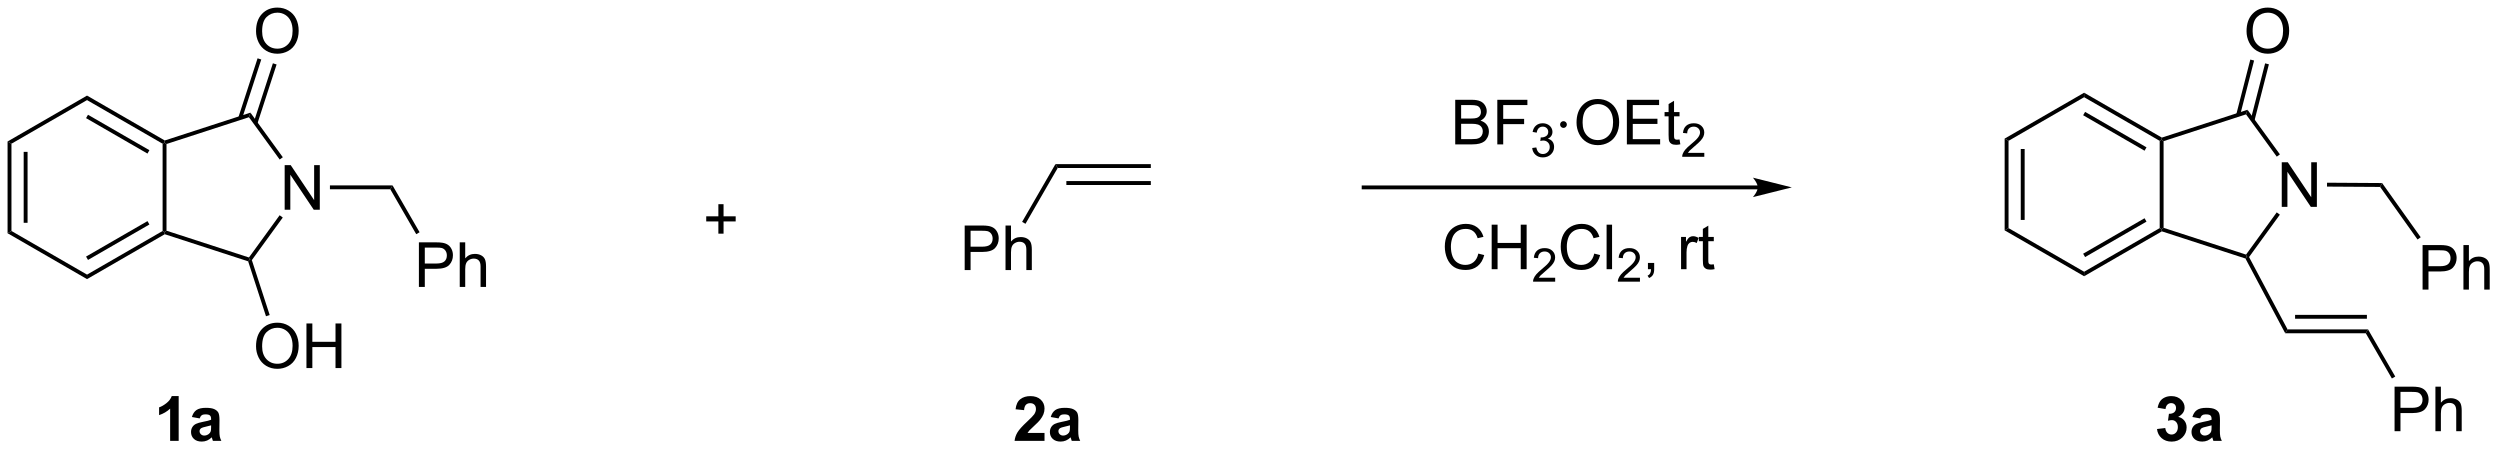 <?xml version="1.0" encoding="UTF-8"?>
<!DOCTYPE svg PUBLIC '-//W3C//DTD SVG 1.0//EN'
          'http://www.w3.org/TR/2001/REC-SVG-20010904/DTD/svg10.dtd'>
<svg stroke-dasharray="none" shape-rendering="auto" xmlns="http://www.w3.org/2000/svg" font-family="'Dialog'" text-rendering="auto" width="881" fill-opacity="1" color-interpolation="auto" color-rendering="auto" preserveAspectRatio="xMidYMid meet" font-size="12px" viewBox="0 0 881 159" fill="black" xmlns:xlink="http://www.w3.org/1999/xlink" stroke="black" image-rendering="auto" stroke-miterlimit="10" stroke-linecap="square" stroke-linejoin="miter" font-style="normal" stroke-width="1" height="159" stroke-dashoffset="0" font-weight="normal" stroke-opacity="1"
><!--Generated by the Batik Graphics2D SVG Generator--><defs id="genericDefs"
  /><g
  ><defs id="defs1"
    ><clipPath clipPathUnits="userSpaceOnUse" id="clipPath1"
      ><path d="M0.646 1.611 L330.654 1.611 L330.654 60.967 L0.646 60.967 L0.646 1.611 Z"
      /></clipPath
      ><clipPath clipPathUnits="userSpaceOnUse" id="clipPath2"
      ><path d="M-1.347 139.304 L-1.347 197.009 L319.485 197.009 L319.485 139.304 Z"
      /></clipPath
    ></defs
    ><g transform="scale(2.667,2.667) translate(-0.646,-1.611) matrix(1.029,0,0,1.029,2.031,-141.677)"
    ><path d="M90.9 169.254 L90.9 167.684 L89.341 167.684 L89.341 167.028 L90.9 167.028 L90.9 165.47 L91.565 165.47 L91.565 167.028 L93.122 167.028 L93.122 167.684 L91.565 167.684 L91.565 169.254 L90.9 169.254 Z" stroke="none" clip-path="url(#clipPath2)"
    /></g
    ><g transform="matrix(2.743,0,0,2.743,3.695,-382.101)"
    ><path d="M122.588 173.998 L122.588 168.271 L124.749 168.271 Q125.32 168.271 125.619 168.326 Q126.041 168.396 126.325 168.594 Q126.611 168.789 126.786 169.146 Q126.96 169.5 126.96 169.927 Q126.96 170.656 126.494 171.164 Q126.031 171.669 124.814 171.669 L123.346 171.669 L123.346 173.998 L122.588 173.998 ZM123.346 170.992 L124.828 170.992 Q125.562 170.992 125.869 170.719 Q126.179 170.446 126.179 169.951 Q126.179 169.591 125.997 169.336 Q125.814 169.078 125.518 168.998 Q125.328 168.946 124.812 168.946 L123.346 168.946 L123.346 170.992 ZM127.835 173.998 L127.835 168.271 L128.538 168.271 L128.538 170.326 Q129.031 169.755 129.781 169.755 Q130.242 169.755 130.58 169.938 Q130.921 170.117 131.067 170.438 Q131.213 170.758 131.213 171.367 L131.213 173.998 L130.51 173.998 L130.51 171.367 Q130.51 170.841 130.281 170.602 Q130.054 170.36 129.635 170.36 Q129.322 170.36 129.046 170.524 Q128.773 170.685 128.656 170.964 Q128.538 171.24 128.538 171.727 L128.538 173.998 L127.835 173.998 Z" stroke="none" clip-path="url(#clipPath2)"
    /></g
    ><g transform="matrix(2.743,0,0,2.743,3.695,-382.101)"
    ><path d="M291.795 165.875 L291.795 160.149 L292.574 160.149 L295.582 164.644 L295.582 160.149 L296.308 160.149 L296.308 165.875 L295.529 165.875 L292.522 161.375 L292.522 165.875 L291.795 165.875 Z" stroke="none" clip-path="url(#clipPath2)"
    /></g
    ><g transform="matrix(2.743,0,0,2.743,3.695,-382.101)"
    ><path d="M287.272 143.315 Q287.272 141.888 288.037 141.083 Q288.803 140.276 290.014 140.276 Q290.805 140.276 291.441 140.656 Q292.079 141.034 292.412 141.711 Q292.748 142.388 292.748 143.247 Q292.748 144.12 292.397 144.807 Q292.045 145.495 291.399 145.849 Q290.756 146.203 290.009 146.203 Q289.201 146.203 288.563 145.812 Q287.928 145.419 287.6 144.745 Q287.272 144.068 287.272 143.315 ZM288.053 143.325 Q288.053 144.362 288.608 144.958 Q289.165 145.552 290.006 145.552 Q290.86 145.552 291.412 144.95 Q291.967 144.349 291.967 143.245 Q291.967 142.544 291.73 142.023 Q291.493 141.502 291.037 141.216 Q290.584 140.927 290.016 140.927 Q289.212 140.927 288.631 141.482 Q288.053 142.034 288.053 143.325 Z" stroke="none" clip-path="url(#clipPath2)"
    /></g
    ><g transform="matrix(2.743,0,0,2.743,3.695,-382.101)"
    ><path d="M309.888 176.508 L309.888 170.781 L312.05 170.781 Q312.62 170.781 312.92 170.836 Q313.341 170.906 313.625 171.104 Q313.912 171.299 314.086 171.656 Q314.261 172.01 314.261 172.437 Q314.261 173.167 313.795 173.674 Q313.331 174.18 312.115 174.18 L310.646 174.18 L310.646 176.508 L309.888 176.508 ZM310.646 173.502 L312.128 173.502 Q312.862 173.502 313.17 173.229 Q313.479 172.956 313.479 172.461 Q313.479 172.101 313.297 171.846 Q313.115 171.588 312.818 171.508 Q312.628 171.456 312.112 171.456 L310.646 171.456 L310.646 173.502 ZM315.136 176.508 L315.136 170.781 L315.839 170.781 L315.839 172.836 Q316.331 172.266 317.081 172.266 Q317.542 172.266 317.88 172.448 Q318.222 172.627 318.367 172.948 Q318.513 173.268 318.513 173.877 L318.513 176.508 L317.81 176.508 L317.81 173.877 Q317.81 173.351 317.581 173.112 Q317.354 172.87 316.935 172.87 Q316.623 172.87 316.347 173.034 Q316.073 173.195 315.956 173.474 Q315.839 173.75 315.839 174.237 L315.839 176.508 L315.136 176.508 Z" stroke="none" clip-path="url(#clipPath2)"
    /></g
    ><g transform="matrix(2.743,0,0,2.743,3.695,-382.101)"
    ><path d="M306.289 194.7 L306.289 188.973 L308.451 188.973 Q309.021 188.973 309.321 189.028 Q309.743 189.098 310.026 189.296 Q310.313 189.491 310.487 189.848 Q310.662 190.202 310.662 190.629 Q310.662 191.358 310.196 191.866 Q309.732 192.371 308.516 192.371 L307.047 192.371 L307.047 194.7 L306.289 194.7 ZM307.047 191.694 L308.529 191.694 Q309.263 191.694 309.571 191.421 Q309.881 191.148 309.881 190.653 Q309.881 190.293 309.698 190.038 Q309.516 189.78 309.219 189.7 Q309.029 189.648 308.513 189.648 L307.047 189.648 L307.047 191.694 ZM311.537 194.7 L311.537 188.973 L312.24 188.973 L312.24 191.028 Q312.732 190.457 313.482 190.457 Q313.943 190.457 314.282 190.64 Q314.623 190.819 314.769 191.14 Q314.914 191.46 314.914 192.069 L314.914 194.7 L314.211 194.7 L314.211 192.069 Q314.211 191.543 313.982 191.304 Q313.756 191.062 313.336 191.062 Q313.024 191.062 312.748 191.226 Q312.474 191.387 312.357 191.666 Q312.24 191.942 312.24 192.429 L312.24 194.7 L311.537 194.7 Z" stroke="none" clip-path="url(#clipPath2)"
    /></g
    ><g transform="matrix(2.743,0,0,2.743,3.695,-382.101)"
    ><path d="M134.537 160.885 L134.248 160.385 L146.502 160.385 L146.502 160.885 ZM135.651 163.065 L146.502 163.065 L146.502 162.565 L135.651 162.565 Z" stroke="none" clip-path="url(#clipPath2)"
    /></g
    ><g transform="matrix(2.743,0,0,2.743,3.695,-382.101)"
    ><path d="M134.248 160.385 L134.537 160.885 L130.399 168.053 L129.966 167.803 Z" stroke="none" clip-path="url(#clipPath2)"
    /></g
    ><g transform="matrix(2.743,0,0,2.743,3.695,-382.101)"
    ><path d="M256.195 157.106 L256.695 157.395 L256.695 168.606 L256.195 168.895 ZM258.265 158.446 L258.265 167.555 L258.765 167.555 L258.765 158.446 Z" stroke="none" clip-path="url(#clipPath2)"
    /></g
    ><g transform="matrix(2.743,0,0,2.743,3.695,-382.101)"
    ><path d="M256.195 168.895 L256.695 168.606 L266.405 174.212 L266.405 174.789 Z" stroke="none" clip-path="url(#clipPath2)"
    /></g
    ><g transform="matrix(2.743,0,0,2.743,3.695,-382.101)"
    ><path d="M266.405 174.789 L266.405 174.212 L276.114 168.606 L276.364 168.75 L276.393 169.023 ZM266.53 172.327 L274.419 167.772 L274.169 167.339 L266.28 171.894 Z" stroke="none" clip-path="url(#clipPath2)"
    /></g
    ><g transform="matrix(2.743,0,0,2.743,3.695,-382.101)"
    ><path d="M276.614 168.569 L276.364 168.75 L276.114 168.606 L276.114 157.395 L276.364 157.25 L276.614 157.432 Z" stroke="none" clip-path="url(#clipPath2)"
    /></g
    ><g transform="matrix(2.743,0,0,2.743,3.695,-382.101)"
    ><path d="M276.393 156.978 L276.364 157.25 L276.114 157.395 L266.405 151.789 L266.405 151.212 ZM274.419 158.229 L266.53 153.674 L266.28 154.107 L274.169 158.662 Z" stroke="none" clip-path="url(#clipPath2)"
    /></g
    ><g transform="matrix(2.743,0,0,2.743,3.695,-382.101)"
    ><path d="M266.405 151.212 L266.405 151.789 L256.695 157.395 L256.195 157.106 Z" stroke="none" clip-path="url(#clipPath2)"
    /></g
    ><g transform="matrix(2.743,0,0,2.743,3.695,-382.101)"
    ><path d="M276.393 169.023 L276.364 168.75 L276.614 168.569 L287.206 172.01 L287.301 172.304 L287.128 172.511 Z" stroke="none" clip-path="url(#clipPath2)"
    /></g
    ><g transform="matrix(2.743,0,0,2.743,3.695,-382.101)"
    ><path d="M287.595 172.325 L287.301 172.304 L287.206 172.01 L291.148 166.584 L291.553 166.878 Z" stroke="none" clip-path="url(#clipPath2)"
    /></g
    ><g transform="matrix(2.743,0,0,2.743,3.695,-382.101)"
    ><path d="M291.559 159.132 L291.155 159.426 L287.206 153.991 L287.397 153.403 Z" stroke="none" clip-path="url(#clipPath2)"
    /></g
    ><g transform="matrix(2.743,0,0,2.743,3.695,-382.101)"
    ><path d="M287.397 153.403 L287.206 153.991 L276.614 157.432 L276.364 157.25 L276.393 156.978 Z" stroke="none" clip-path="url(#clipPath2)"
    /></g
    ><g transform="matrix(2.743,0,0,2.743,3.695,-382.101)"
    ><path d="M288.293 154.79 L290.144 147.564 L289.659 147.44 L287.808 154.666 ZM286.438 154.118 L288.242 147.077 L287.757 146.953 L285.954 153.994 Z" stroke="none" clip-path="url(#clipPath2)"
    /></g
    ><g transform="matrix(2.743,0,0,2.743,3.695,-382.101)"
    ><path d="M297.609 163.273 L297.612 162.773 L304.69 162.818 L304.431 163.316 Z" stroke="none" clip-path="url(#clipPath2)"
    /></g
    ><g transform="matrix(2.743,0,0,2.743,3.695,-382.101)"
    ><path d="M304.431 163.316 L304.69 162.818 L309.648 169.78 L309.24 170.071 Z" stroke="none" clip-path="url(#clipPath2)"
    /></g
    ><g transform="matrix(2.743,0,0,2.743,3.695,-382.101)"
    ><path d="M287.128 172.511 L287.301 172.304 L287.595 172.325 L292.54 181.615 L292.239 182.115 Z" stroke="none" clip-path="url(#clipPath2)"
    /></g
    ><g transform="matrix(2.743,0,0,2.743,3.695,-382.101)"
    ><path d="M292.239 182.115 L292.54 181.615 L302.879 181.615 L302.59 182.115 ZM293.508 180.253 L302.735 180.253 L302.735 179.753 L293.508 179.753 Z" stroke="none" clip-path="url(#clipPath2)"
    /></g
    ><g transform="matrix(2.743,0,0,2.743,3.695,-382.101)"
    ><path d="M302.59 182.115 L302.879 181.615 L306.378 187.676 L305.945 187.926 Z" stroke="none" clip-path="url(#clipPath2)"
    /></g
    ><g transform="matrix(2.743,0,0,2.743,3.695,-382.101)"
    ><path d="M21.608 195.938 L20.511 195.938 L20.511 191.799 Q19.91 192.362 19.092 192.633 L19.092 191.635 Q19.522 191.495 20.024 191.104 Q20.53 190.711 20.717 190.188 L21.608 190.188 L21.608 195.938 ZM24.304 193.055 L23.307 192.875 Q23.476 192.273 23.885 191.984 Q24.297 191.695 25.104 191.695 Q25.838 191.695 26.198 191.87 Q26.557 192.042 26.703 192.31 Q26.851 192.578 26.851 193.292 L26.838 194.573 Q26.838 195.12 26.89 195.38 Q26.945 195.641 27.088 195.938 L26.002 195.938 Q25.961 195.828 25.898 195.612 Q25.869 195.516 25.859 195.484 Q25.578 195.758 25.258 195.896 Q24.937 196.031 24.573 196.031 Q23.932 196.031 23.562 195.685 Q23.195 195.336 23.195 194.805 Q23.195 194.453 23.362 194.177 Q23.531 193.901 23.833 193.755 Q24.135 193.609 24.705 193.5 Q25.476 193.354 25.773 193.229 L25.773 193.12 Q25.773 192.805 25.617 192.669 Q25.461 192.534 25.026 192.534 Q24.734 192.534 24.57 192.651 Q24.406 192.766 24.304 193.055 ZM25.773 193.945 Q25.562 194.016 25.104 194.115 Q24.648 194.211 24.508 194.305 Q24.291 194.456 24.291 194.69 Q24.291 194.922 24.463 195.091 Q24.635 195.258 24.901 195.258 Q25.198 195.258 25.468 195.062 Q25.666 194.914 25.729 194.698 Q25.773 194.557 25.773 194.164 L25.773 193.945 Z" stroke="none" clip-path="url(#clipPath2)"
    /></g
    ><g transform="matrix(2.743,0,0,2.743,3.695,-382.101)"
    ><path d="M132.845 194.917 L132.845 195.938 L128.999 195.938 Q129.061 195.359 129.374 194.841 Q129.686 194.323 130.608 193.469 Q131.35 192.776 131.517 192.531 Q131.744 192.19 131.744 191.859 Q131.744 191.492 131.546 191.294 Q131.35 191.096 131.001 191.096 Q130.658 191.096 130.454 191.305 Q130.251 191.51 130.22 191.992 L129.126 191.883 Q129.225 190.977 129.741 190.583 Q130.256 190.188 131.03 190.188 Q131.876 190.188 132.361 190.646 Q132.845 191.102 132.845 191.781 Q132.845 192.167 132.707 192.518 Q132.569 192.867 132.267 193.25 Q132.069 193.503 131.548 193.979 Q131.03 194.456 130.889 194.612 Q130.751 194.768 130.665 194.917 L132.845 194.917 ZM134.643 193.055 L133.646 192.875 Q133.815 192.273 134.224 191.984 Q134.635 191.695 135.443 191.695 Q136.177 191.695 136.536 191.87 Q136.896 192.042 137.042 192.31 Q137.19 192.578 137.19 193.292 L137.177 194.573 Q137.177 195.12 137.229 195.38 Q137.284 195.641 137.427 195.938 L136.341 195.938 Q136.299 195.828 136.237 195.612 Q136.208 195.516 136.198 195.484 Q135.917 195.758 135.596 195.896 Q135.276 196.031 134.911 196.031 Q134.271 196.031 133.901 195.685 Q133.534 195.336 133.534 194.805 Q133.534 194.453 133.701 194.177 Q133.87 193.901 134.172 193.755 Q134.474 193.609 135.044 193.5 Q135.815 193.354 136.112 193.229 L136.112 193.12 Q136.112 192.805 135.956 192.669 Q135.799 192.534 135.365 192.534 Q135.073 192.534 134.909 192.651 Q134.745 192.766 134.643 193.055 ZM136.112 193.945 Q135.901 194.016 135.443 194.115 Q134.987 194.211 134.846 194.305 Q134.63 194.456 134.63 194.69 Q134.63 194.922 134.802 195.091 Q134.974 195.258 135.24 195.258 Q135.536 195.258 135.807 195.062 Q136.005 194.914 136.068 194.698 Q136.112 194.557 136.112 194.164 L136.112 193.945 Z" stroke="none" clip-path="url(#clipPath2)"
    /></g
    ><g transform="matrix(2.743,0,0,2.743,3.695,-382.101)"
    ><path d="M275.768 194.417 L276.831 194.289 Q276.88 194.695 277.102 194.911 Q277.326 195.125 277.643 195.125 Q277.982 195.125 278.214 194.867 Q278.448 194.609 278.448 194.172 Q278.448 193.758 278.224 193.516 Q278.003 193.273 277.683 193.273 Q277.471 193.273 277.177 193.354 L277.3 192.461 Q277.745 192.471 277.979 192.268 Q278.214 192.062 278.214 191.721 Q278.214 191.432 278.042 191.26 Q277.87 191.089 277.584 191.089 Q277.302 191.089 277.102 191.284 Q276.904 191.479 276.862 191.854 L275.849 191.682 Q275.956 191.164 276.167 190.854 Q276.38 190.542 276.761 190.365 Q277.143 190.188 277.615 190.188 Q278.425 190.188 278.912 190.703 Q279.315 191.125 279.315 191.656 Q279.315 192.409 278.49 192.859 Q278.982 192.964 279.276 193.331 Q279.573 193.698 279.573 194.219 Q279.573 194.971 279.021 195.505 Q278.471 196.036 277.651 196.036 Q276.873 196.036 276.36 195.589 Q275.849 195.141 275.768 194.417 ZM281.311 193.055 L280.314 192.875 Q280.483 192.273 280.892 191.984 Q281.304 191.695 282.111 191.695 Q282.845 191.695 283.205 191.87 Q283.564 192.042 283.71 192.31 Q283.858 192.578 283.858 193.292 L283.845 194.573 Q283.845 195.12 283.897 195.38 Q283.952 195.641 284.095 195.938 L283.009 195.938 Q282.968 195.828 282.905 195.612 Q282.877 195.516 282.866 195.484 Q282.585 195.758 282.264 195.896 Q281.944 196.031 281.58 196.031 Q280.939 196.031 280.569 195.685 Q280.202 195.336 280.202 194.805 Q280.202 194.453 280.369 194.177 Q280.538 193.901 280.84 193.755 Q281.142 193.609 281.712 193.5 Q282.483 193.354 282.78 193.229 L282.78 193.12 Q282.78 192.805 282.624 192.669 Q282.468 192.534 282.033 192.534 Q281.741 192.534 281.577 192.651 Q281.413 192.766 281.311 193.055 ZM282.78 193.945 Q282.569 194.016 282.111 194.115 Q281.655 194.211 281.514 194.305 Q281.298 194.456 281.298 194.69 Q281.298 194.922 281.47 195.091 Q281.642 195.258 281.908 195.258 Q282.205 195.258 282.475 195.062 Q282.673 194.914 282.736 194.698 Q282.78 194.557 282.78 194.164 L282.78 193.945 Z" stroke="none" clip-path="url(#clipPath2)"
    /></g
    ><g transform="matrix(2.743,0,0,2.743,3.695,-382.101)"
    ><path d="M-0.375 157.476 L0.125 157.764 L0.125 168.976 L-0.375 169.264 ZM1.695 158.815 L1.695 167.925 L2.195 167.925 L2.195 158.815 Z" stroke="none" clip-path="url(#clipPath2)"
    /></g
    ><g transform="matrix(2.743,0,0,2.743,3.695,-382.101)"
    ><path d="M-0.375 169.264 L0.125 168.976 L9.834 174.581 L9.834 175.159 Z" stroke="none" clip-path="url(#clipPath2)"
    /></g
    ><g transform="matrix(2.743,0,0,2.743,3.695,-382.101)"
    ><path d="M9.834 175.159 L9.834 174.581 L19.544 168.976 L19.794 169.12 L19.822 169.392 ZM9.959 172.696 L17.849 168.141 L17.599 167.708 L9.709 172.263 Z" stroke="none" clip-path="url(#clipPath2)"
    /></g
    ><g transform="matrix(2.743,0,0,2.743,3.695,-382.101)"
    ><path d="M20.044 168.938 L19.794 169.12 L19.544 168.976 L19.544 157.764 L19.794 157.62 L20.044 157.802 Z" stroke="none" clip-path="url(#clipPath2)"
    /></g
    ><g transform="matrix(2.743,0,0,2.743,3.695,-382.101)"
    ><path d="M19.822 157.348 L19.794 157.62 L19.544 157.764 L9.834 152.159 L9.834 151.581 ZM17.849 158.598 L9.959 154.044 L9.709 154.477 L17.599 159.031 Z" stroke="none" clip-path="url(#clipPath2)"
    /></g
    ><g transform="matrix(2.743,0,0,2.743,3.695,-382.101)"
    ><path d="M9.834 151.581 L9.834 152.159 L0.125 157.764 L-0.375 157.476 Z" stroke="none" clip-path="url(#clipPath2)"
    /></g
    ><g transform="matrix(2.743,0,0,2.743,3.695,-382.101)"
    ><path d="M35.225 166.245 L35.225 160.518 L36.003 160.518 L39.011 165.013 L39.011 160.518 L39.738 160.518 L39.738 166.245 L38.959 166.245 L35.951 161.745 L35.951 166.245 L35.225 166.245 Z" stroke="none" clip-path="url(#clipPath2)"
    /></g
    ><g transform="matrix(2.743,0,0,2.743,3.695,-382.101)"
    ><path d="M19.822 169.392 L19.794 169.12 L20.044 168.938 L30.635 172.38 L30.731 172.673 L30.532 172.872 Z" stroke="none" clip-path="url(#clipPath2)"
    /></g
    ><g transform="matrix(2.743,0,0,2.743,3.695,-382.101)"
    ><path d="M31.008 172.717 L30.731 172.673 L30.635 172.38 L34.578 166.953 L34.982 167.247 Z" stroke="none" clip-path="url(#clipPath2)"
    /></g
    ><g transform="matrix(2.743,0,0,2.743,3.695,-382.101)"
    ><path d="M34.989 159.502 L34.584 159.796 L30.635 154.36 L30.826 153.772 Z" stroke="none" clip-path="url(#clipPath2)"
    /></g
    ><g transform="matrix(2.743,0,0,2.743,3.695,-382.101)"
    ><path d="M30.826 153.772 L30.635 154.36 L20.044 157.802 L19.794 157.62 L19.822 157.348 Z" stroke="none" clip-path="url(#clipPath2)"
    /></g
    ><g transform="matrix(2.743,0,0,2.743,3.695,-382.101)"
    ><path d="M31.547 143.315 Q31.547 141.888 32.313 141.083 Q33.079 140.276 34.29 140.276 Q35.081 140.276 35.717 140.656 Q36.355 141.034 36.688 141.711 Q37.024 142.388 37.024 143.247 Q37.024 144.12 36.672 144.807 Q36.321 145.495 35.675 145.849 Q35.032 146.203 34.285 146.203 Q33.477 146.203 32.839 145.812 Q32.204 145.419 31.876 144.745 Q31.547 144.068 31.547 143.315 ZM32.329 143.325 Q32.329 144.362 32.883 144.958 Q33.441 145.552 34.282 145.552 Q35.136 145.552 35.688 144.95 Q36.243 144.349 36.243 143.245 Q36.243 142.544 36.006 142.023 Q35.769 141.502 35.313 141.216 Q34.86 140.927 34.292 140.927 Q33.488 140.927 32.907 141.482 Q32.329 142.034 32.329 143.325 Z" stroke="none" clip-path="url(#clipPath2)"
    /></g
    ><g transform="matrix(2.743,0,0,2.743,3.695,-382.101)"
    ><path d="M31.721 155.178 L34.188 147.585 L33.712 147.43 L31.245 155.024 ZM29.752 154.539 L32.219 146.945 L31.744 146.791 L29.276 154.384 Z" stroke="none" clip-path="url(#clipPath2)"
    /></g
    ><g transform="matrix(2.743,0,0,2.743,3.695,-382.101)"
    ><path d="M31.547 183.797 Q31.547 182.37 32.313 181.565 Q33.079 180.758 34.29 180.758 Q35.081 180.758 35.717 181.138 Q36.355 181.515 36.688 182.192 Q37.024 182.87 37.024 183.729 Q37.024 184.601 36.672 185.289 Q36.321 185.976 35.675 186.331 Q35.032 186.685 34.285 186.685 Q33.477 186.685 32.839 186.294 Q32.204 185.901 31.876 185.226 Q31.547 184.549 31.547 183.797 ZM32.329 183.807 Q32.329 184.844 32.883 185.44 Q33.441 186.034 34.282 186.034 Q35.136 186.034 35.688 185.432 Q36.243 184.831 36.243 183.726 Q36.243 183.026 36.006 182.505 Q35.769 181.984 35.313 181.698 Q34.86 181.409 34.292 181.409 Q33.488 181.409 32.907 181.963 Q32.329 182.515 32.329 183.807 ZM38.023 186.586 L38.023 180.859 L38.781 180.859 L38.781 183.211 L41.757 183.211 L41.757 180.859 L42.515 180.859 L42.515 186.586 L41.757 186.586 L41.757 183.885 L38.781 183.885 L38.781 186.586 L38.023 186.586 Z" stroke="none" clip-path="url(#clipPath2)"
    /></g
    ><g transform="matrix(2.743,0,0,2.743,3.695,-382.101)"
    ><path d="M30.532 172.872 L30.731 172.673 L31.008 172.717 L33.301 179.775 L32.825 179.93 Z" stroke="none" clip-path="url(#clipPath2)"
    /></g
    ><g transform="matrix(2.743,0,0,2.743,3.695,-382.101)"
    ><path d="M188.577 171.879 L189.335 172.069 Q189.098 173.004 188.478 173.496 Q187.858 173.986 186.965 173.986 Q186.038 173.986 185.457 173.608 Q184.879 173.23 184.574 172.517 Q184.272 171.801 184.272 170.98 Q184.272 170.084 184.613 169.421 Q184.957 168.754 185.587 168.407 Q186.218 168.061 186.975 168.061 Q187.835 168.061 188.421 168.499 Q189.007 168.936 189.238 169.73 L188.491 169.905 Q188.293 169.28 187.913 168.996 Q187.535 168.709 186.96 168.709 Q186.301 168.709 185.856 169.027 Q185.413 169.342 185.233 169.876 Q185.054 170.41 185.054 170.975 Q185.054 171.707 185.267 172.251 Q185.481 172.796 185.929 173.066 Q186.379 173.334 186.902 173.334 Q187.538 173.334 187.978 172.967 Q188.421 172.6 188.577 171.879 ZM190.292 173.887 L190.292 168.16 L191.05 168.16 L191.05 170.512 L194.026 170.512 L194.026 168.16 L194.784 168.16 L194.784 173.887 L194.026 173.887 L194.026 171.186 L191.05 171.186 L191.05 173.887 L190.292 173.887 Z" stroke="none" clip-path="url(#clipPath2)"
    /></g
    ><g transform="matrix(2.743,0,0,2.743,3.695,-382.101)"
    ><path d="M198.45 174.979 L198.45 175.487 L195.61 175.487 Q195.604 175.295 195.673 175.119 Q195.78 174.83 196.018 174.549 Q196.259 174.268 196.71 173.899 Q197.409 173.325 197.655 172.989 Q197.901 172.653 197.901 172.354 Q197.901 172.041 197.677 171.826 Q197.454 171.61 197.093 171.61 Q196.712 171.61 196.483 171.838 Q196.255 172.067 196.253 172.471 L195.71 172.416 Q195.766 171.809 196.13 171.493 Q196.493 171.174 197.104 171.174 Q197.723 171.174 198.083 171.518 Q198.444 171.86 198.444 172.365 Q198.444 172.623 198.339 172.873 Q198.233 173.121 197.987 173.397 Q197.743 173.672 197.175 174.153 Q196.7 174.551 196.565 174.694 Q196.43 174.836 196.343 174.979 L198.45 174.979 Z" stroke="none" clip-path="url(#clipPath2)"
    /></g
    ><g transform="matrix(2.743,0,0,2.743,3.695,-382.101)"
    ><path d="M203.469 171.879 L204.226 172.069 Q203.989 173.004 203.37 173.496 Q202.75 173.986 201.857 173.986 Q200.929 173.986 200.349 173.608 Q199.771 173.23 199.466 172.517 Q199.164 171.801 199.164 170.98 Q199.164 170.084 199.505 169.421 Q199.849 168.754 200.479 168.407 Q201.109 168.061 201.867 168.061 Q202.726 168.061 203.312 168.499 Q203.898 168.936 204.13 169.73 L203.383 169.905 Q203.185 169.28 202.804 168.996 Q202.427 168.709 201.851 168.709 Q201.192 168.709 200.747 169.027 Q200.304 169.342 200.125 169.876 Q199.945 170.41 199.945 170.975 Q199.945 171.707 200.159 172.251 Q200.372 172.796 200.82 173.066 Q201.271 173.334 201.794 173.334 Q202.429 173.334 202.87 172.967 Q203.312 172.6 203.469 171.879 ZM205.056 173.887 L205.056 168.16 L205.759 168.16 L205.759 173.887 L205.056 173.887 Z" stroke="none" clip-path="url(#clipPath2)"
    /></g
    ><g transform="matrix(2.743,0,0,2.743,3.695,-382.101)"
    ><path d="M209.342 174.979 L209.342 175.487 L206.502 175.487 Q206.496 175.295 206.564 175.119 Q206.672 174.83 206.91 174.549 Q207.15 174.268 207.601 173.899 Q208.301 173.325 208.547 172.989 Q208.793 172.653 208.793 172.354 Q208.793 172.041 208.568 171.826 Q208.345 171.61 207.984 171.61 Q207.603 171.61 207.375 171.838 Q207.146 172.067 207.144 172.471 L206.601 172.416 Q206.658 171.809 207.021 171.493 Q207.385 171.174 207.996 171.174 Q208.615 171.174 208.974 171.518 Q209.336 171.86 209.336 172.365 Q209.336 172.623 209.23 172.873 Q209.125 173.121 208.879 173.397 Q208.635 173.672 208.066 174.153 Q207.592 174.551 207.457 174.694 Q207.322 174.836 207.234 174.979 L209.342 174.979 Z" stroke="none" clip-path="url(#clipPath2)"
    /></g
    ><g transform="matrix(2.743,0,0,2.743,3.695,-382.101)"
    ><path d="M210.368 173.887 L210.368 173.084 L211.17 173.084 L211.17 173.887 Q211.17 174.329 211.014 174.6 Q210.857 174.871 210.516 175.019 L210.321 174.72 Q210.545 174.621 210.649 174.431 Q210.756 174.243 210.766 173.887 L210.368 173.887 ZM214.623 173.887 L214.623 169.738 L215.256 169.738 L215.256 170.366 Q215.498 169.926 215.701 169.785 Q215.907 169.644 216.154 169.644 Q216.509 169.644 216.876 169.871 L216.634 170.522 Q216.376 170.371 216.118 170.371 Q215.889 170.371 215.704 170.509 Q215.522 170.647 215.444 170.894 Q215.326 171.269 215.326 171.715 L215.326 173.887 L214.623 173.887 ZM218.829 173.256 L218.93 173.879 Q218.634 173.941 218.399 173.941 Q218.016 173.941 217.805 173.821 Q217.595 173.699 217.509 173.501 Q217.423 173.303 217.423 172.671 L217.423 170.285 L216.907 170.285 L216.907 169.738 L217.423 169.738 L217.423 168.709 L218.123 168.288 L218.123 169.738 L218.829 169.738 L218.829 170.285 L218.123 170.285 L218.123 172.709 Q218.123 173.012 218.16 173.097 Q218.196 173.184 218.279 173.236 Q218.365 173.285 218.522 173.285 Q218.639 173.285 218.829 173.256 Z" stroke="none" clip-path="url(#clipPath2)"
    /></g
    ><g transform="matrix(2.743,0,0,2.743,3.695,-382.101)"
    ><path d="M185.61 157.848 L185.61 152.122 L187.758 152.122 Q188.414 152.122 188.81 152.296 Q189.209 152.468 189.433 152.83 Q189.657 153.192 189.657 153.585 Q189.657 153.952 189.456 154.278 Q189.258 154.601 188.857 154.801 Q189.375 154.952 189.654 155.32 Q189.935 155.687 189.935 156.187 Q189.935 156.59 189.763 156.937 Q189.594 157.28 189.344 157.468 Q189.094 157.655 188.716 157.752 Q188.341 157.848 187.795 157.848 L185.61 157.848 ZM186.368 154.528 L187.607 154.528 Q188.11 154.528 188.328 154.46 Q188.618 154.374 188.763 154.176 Q188.912 153.976 188.912 153.676 Q188.912 153.39 188.774 153.174 Q188.638 152.958 188.383 152.877 Q188.131 152.796 187.513 152.796 L186.368 152.796 L186.368 154.528 ZM186.368 157.171 L187.795 157.171 Q188.162 157.171 188.31 157.145 Q188.571 157.098 188.745 156.989 Q188.922 156.88 189.034 156.671 Q189.149 156.46 189.149 156.187 Q189.149 155.866 188.985 155.632 Q188.821 155.395 188.529 155.299 Q188.24 155.202 187.693 155.202 L186.368 155.202 L186.368 157.171 ZM191.016 157.848 L191.016 152.122 L194.881 152.122 L194.881 152.796 L191.774 152.796 L191.774 154.57 L194.461 154.57 L194.461 155.247 L191.774 155.247 L191.774 157.848 L191.016 157.848 Z" stroke="none" clip-path="url(#clipPath2)"
    /></g
    ><g transform="matrix(2.743,0,0,2.743,3.695,-382.101)"
    ><path d="M195.499 158.313 L196.026 158.243 Q196.118 158.692 196.334 158.89 Q196.553 159.087 196.868 159.087 Q197.239 159.087 197.495 158.829 Q197.752 158.571 197.752 158.19 Q197.752 157.827 197.514 157.593 Q197.278 157.356 196.911 157.356 Q196.762 157.356 196.54 157.415 L196.598 156.952 Q196.651 156.958 196.682 156.958 Q197.02 156.958 197.29 156.782 Q197.559 156.606 197.559 156.239 Q197.559 155.95 197.362 155.761 Q197.166 155.569 196.856 155.569 Q196.547 155.569 196.342 155.763 Q196.137 155.956 196.078 156.343 L195.551 156.249 Q195.649 155.718 195.991 155.427 Q196.334 155.136 196.844 155.136 Q197.196 155.136 197.491 155.286 Q197.787 155.436 197.944 155.698 Q198.1 155.958 198.1 156.251 Q198.1 156.53 197.95 156.759 Q197.801 156.987 197.508 157.122 Q197.889 157.21 198.1 157.487 Q198.311 157.763 198.311 158.179 Q198.311 158.741 197.901 159.134 Q197.491 159.524 196.864 159.524 Q196.299 159.524 195.924 159.188 Q195.551 158.851 195.499 158.313 Z" stroke="none" clip-path="url(#clipPath2)"
    /></g
    ><g transform="matrix(2.743,0,0,2.743,3.695,-382.101)"
    ><path d="M201.194 155.059 Q201.194 153.632 201.96 152.827 Q202.725 152.02 203.936 152.02 Q204.728 152.02 205.363 152.4 Q206.001 152.778 206.335 153.455 Q206.671 154.132 206.671 154.991 Q206.671 155.864 206.319 156.551 Q205.968 157.239 205.322 157.593 Q204.679 157.947 203.931 157.947 Q203.124 157.947 202.486 157.556 Q201.85 157.163 201.522 156.489 Q201.194 155.812 201.194 155.059 ZM201.975 155.07 Q201.975 156.106 202.53 156.702 Q203.087 157.296 203.929 157.296 Q204.783 157.296 205.335 156.695 Q205.889 156.093 205.889 154.989 Q205.889 154.288 205.652 153.768 Q205.415 153.247 204.96 152.96 Q204.507 152.671 203.939 152.671 Q203.134 152.671 202.554 153.226 Q201.975 153.778 201.975 155.07 ZM207.661 157.848 L207.661 152.122 L211.802 152.122 L211.802 152.796 L208.419 152.796 L208.419 154.551 L211.589 154.551 L211.589 155.223 L208.419 155.223 L208.419 157.171 L211.935 157.171 L211.935 157.848 L207.661 157.848 ZM214.427 157.218 L214.529 157.84 Q214.232 157.903 213.998 157.903 Q213.615 157.903 213.404 157.783 Q213.193 157.661 213.107 157.463 Q213.021 157.265 213.021 156.632 L213.021 154.247 L212.505 154.247 L212.505 153.7 L213.021 153.7 L213.021 152.671 L213.721 152.249 L213.721 153.7 L214.427 153.7 L214.427 154.247 L213.721 154.247 L213.721 156.671 Q213.721 156.973 213.758 157.059 Q213.794 157.145 213.878 157.197 Q213.964 157.247 214.12 157.247 Q214.237 157.247 214.427 157.218 Z" stroke="none" clip-path="url(#clipPath2)"
    /></g
    ><g transform="matrix(2.743,0,0,2.743,3.695,-382.101)"
    ><path d="M217.609 158.94 L217.609 159.448 L214.769 159.448 Q214.763 159.257 214.831 159.081 Q214.939 158.792 215.177 158.511 Q215.417 158.229 215.869 157.86 Q216.568 157.286 216.814 156.95 Q217.06 156.614 217.06 156.315 Q217.06 156.003 216.835 155.788 Q216.613 155.571 216.251 155.571 Q215.87 155.571 215.642 155.8 Q215.413 156.028 215.411 156.433 L214.869 156.378 Q214.925 155.77 215.288 155.454 Q215.652 155.136 216.263 155.136 Q216.882 155.136 217.242 155.479 Q217.603 155.821 217.603 156.327 Q217.603 156.585 217.498 156.835 Q217.392 157.083 217.146 157.358 Q216.902 157.634 216.333 158.114 Q215.859 158.513 215.724 158.655 Q215.589 158.798 215.501 158.94 L217.609 158.94 Z" stroke="none" clip-path="url(#clipPath2)"
    /></g
    ><g transform="matrix(2.743,0,0,2.743,3.695,-382.101)"
    ><path d="M199.516 154.867 Q199.701 154.867 199.826 154.995 Q199.951 155.12 199.951 155.299 Q199.951 155.479 199.823 155.607 Q199.695 155.734 199.516 155.734 Q199.336 155.734 199.208 155.607 Q199.083 155.479 199.083 155.299 Q199.083 155.117 199.208 154.992 Q199.336 154.867 199.516 154.867 Z" stroke="none" clip-path="url(#clipPath2)"
    /></g
    ><g transform="matrix(2.743,0,0,2.743,3.695,-382.101)"
    ><path d="M224.478 163.125 L173.845 163.125 L173.595 163.125 L173.595 163.625 L173.845 163.625 L224.478 163.625 L224.728 163.625 L224.728 163.125 L224.478 163.125 ZM228.853 163.375 L223.853 162.125 C223.853 162.125 224.478 162.828 224.478 163.375 C224.478 163.922 223.853 164.625 223.853 164.625 Z" stroke="none" clip-path="url(#clipPath2)"
    /></g
    ><g transform="matrix(2.743,0,0,2.743,3.695,-382.101)"
    ><path d="M41.04 163.62 L41.04 163.12 L49.085 163.12 L48.796 163.62 Z" stroke="none" clip-path="url(#clipPath2)"
    /></g
    ><g transform="matrix(2.743,0,0,2.743,3.695,-382.101)"
    ><path d="M52.47 176.161 L52.47 170.434 L54.631 170.434 Q55.202 170.434 55.501 170.489 Q55.923 170.559 56.207 170.757 Q56.493 170.952 56.668 171.309 Q56.842 171.663 56.842 172.09 Q56.842 172.82 56.376 173.327 Q55.913 173.833 54.697 173.833 L53.228 173.833 L53.228 176.161 L52.47 176.161 ZM53.228 173.156 L54.71 173.156 Q55.444 173.156 55.751 172.882 Q56.061 172.609 56.061 172.114 Q56.061 171.755 55.879 171.499 Q55.697 171.242 55.4 171.161 Q55.21 171.109 54.694 171.109 L53.228 171.109 L53.228 173.156 ZM57.717 176.161 L57.717 170.434 L58.42 170.434 L58.42 172.489 Q58.913 171.919 59.663 171.919 Q60.124 171.919 60.462 172.101 Q60.803 172.281 60.949 172.601 Q61.095 172.921 61.095 173.531 L61.095 176.161 L60.392 176.161 L60.392 173.531 Q60.392 173.005 60.163 172.765 Q59.936 172.523 59.517 172.523 Q59.204 172.523 58.928 172.687 Q58.655 172.848 58.538 173.127 Q58.42 173.403 58.42 173.89 L58.42 176.161 L57.717 176.161 Z" stroke="none" clip-path="url(#clipPath2)"
    /></g
    ><g transform="matrix(2.743,0,0,2.743,3.695,-382.101)"
    ><path d="M48.796 163.62 L49.085 163.12 L52.559 169.137 L52.126 169.387 Z" stroke="none" clip-path="url(#clipPath2)"
    /></g
  ></g
></svg
>
